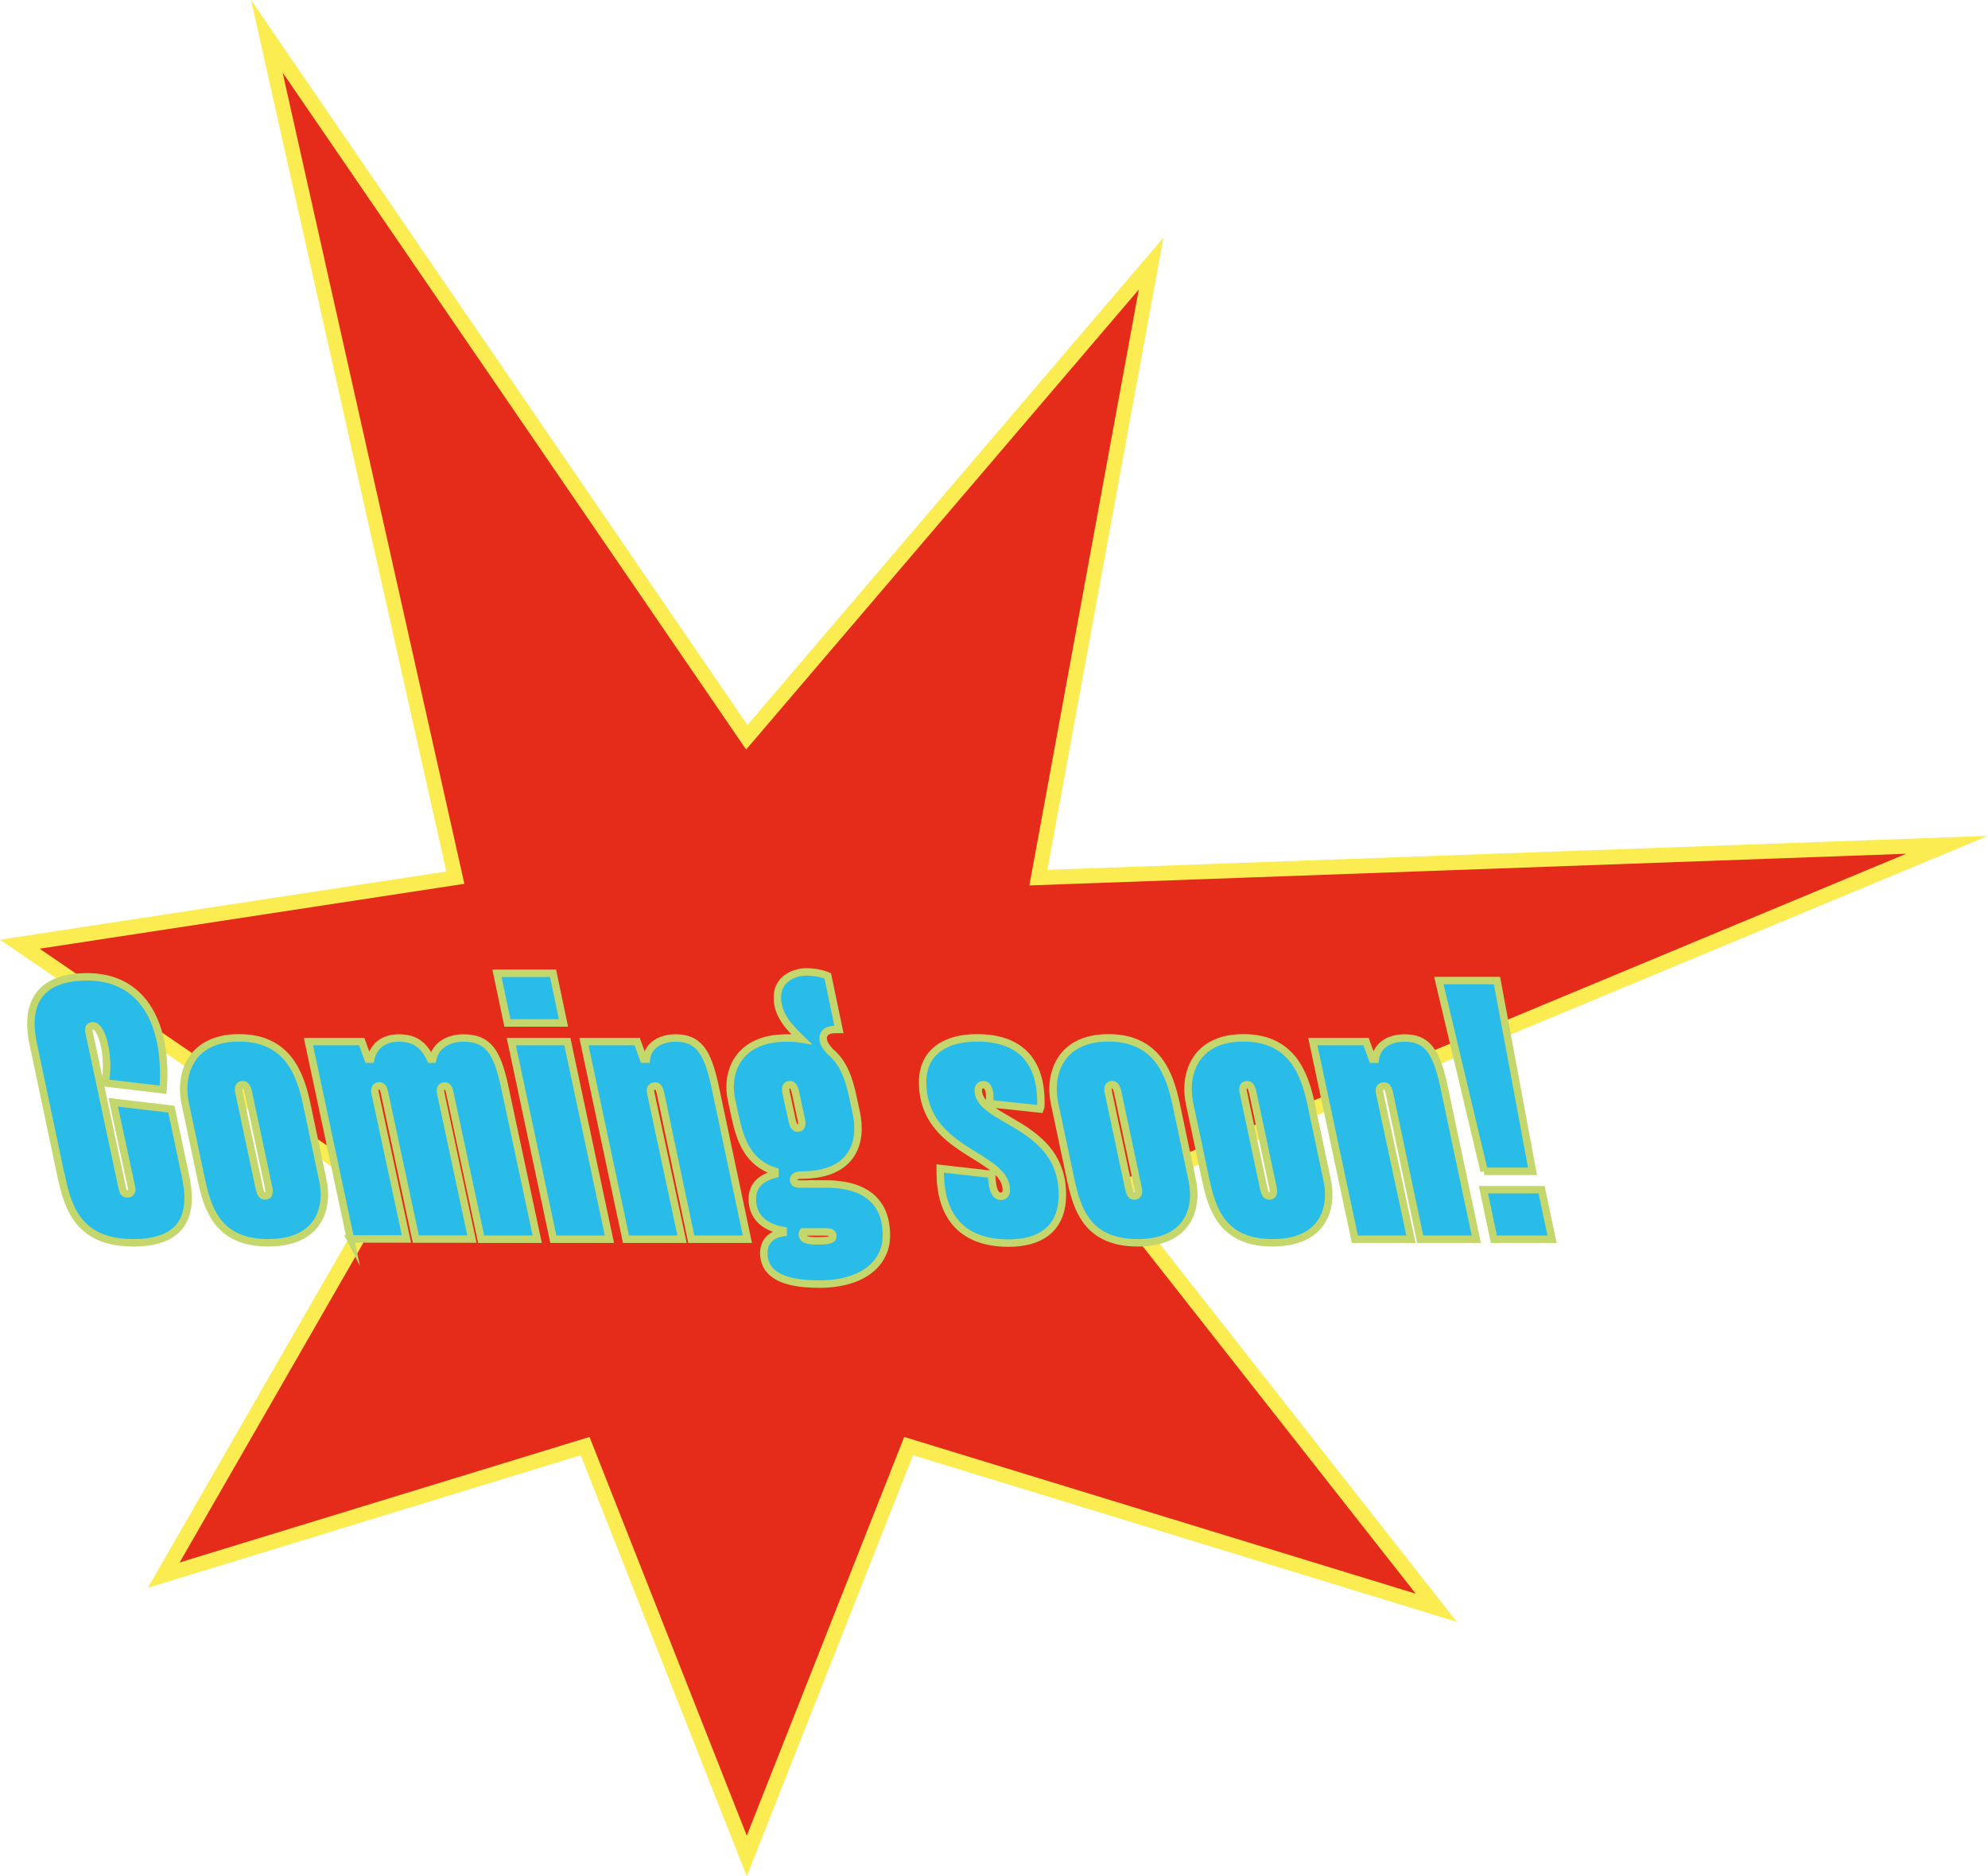 <?xml version="1.0" encoding="UTF-8"?><svg id="Ebene_1" xmlns="http://www.w3.org/2000/svg" viewBox="0 0 133.29 125.79"><defs><style>.cls-1{fill:#29bce8;stroke:#c3d76d;stroke-width:.5px;}.cls-1,.cls-2{stroke-miterlimit:10;}.cls-2{fill:#e52b19;stroke:#fbec52;}</style></defs><polygon class="cls-2" points="50.07 49.43 77.18 17.67 69.62 58.84 130.54 56.64 74.45 79.99 96.3 107.79 60.92 96.95 50.07 124.43 39.23 96.95 10.98 105.6 25.7 79.99 1.33 63.3 30.53 58.84 17.89 2.43 50.07 49.43"/><g><path class="cls-1" d="M4.11,78.91l-1.9-9.01c-.36-1.76-.29-4.41,3.64-4.41,3.35,0,5.13,2.53,5.13,6.58,0,.34-.02,.67-.05,.99l-3.9-.46c.1-.39,.12-.82,.12-1.13,0-1.37-.43-2.7-.92-2.7-.26,0-.31,.19-.26,.43l2.22,10.41c.05,.26,.12,.43,.34,.43,.27,0,.34-.17,.29-.43l-1.23-5.71,3.9,.46,.96,4.55c.34,1.64,.53,4.41-3.49,4.41-3.59,0-4.38-2.19-4.84-4.41Z"/><path class="cls-1" d="M13.5,79.1l-1.08-5.11c-.41-1.88,.29-4.41,3.61-4.41s4.12,2.53,4.53,4.41l1.08,5.11c.41,1.88-.24,4.22-3.66,4.22s-4.07-2.34-4.48-4.22Zm4.51,.53l-1.35-6.36c-.1-.46-.22-.55-.39-.55-.19,0-.34,.12-.24,.55l1.35,6.36c.1,.43,.17,.55,.39,.55,.19,0,.34-.12,.24-.55Z"/><path class="cls-1" d="M23.5,83.08l-2.82-13.25h3.57l.43,1.18h.17c.24-1.01,.99-1.42,1.9-1.42,.99,0,1.66,.41,2.12,1.42h.14c.22-1.01,1.16-1.42,2.05-1.42,1.64,0,2.26,.87,2.77,3.23l2.19,10.26h-3.76l-2.1-9.81c-.07-.31-.12-.46-.36-.46-.19,0-.31,.17-.26,.43l2.1,9.83h-3.76l-2.1-9.81c-.07-.31-.14-.46-.36-.46s-.34,.19-.27,.48l2.1,9.78h-3.76Z"/><path class="cls-1" d="M34.02,68.58l-.7-3.33h3.76l.7,3.33h-3.76Zm3.08,14.5l-2.82-13.25h3.76l2.82,13.25h-3.76Z"/><path class="cls-1" d="M41.97,83.08l-2.82-13.25h3.57l.43,1.18h.19c.12-1.01,1.06-1.42,1.95-1.42,1.52,0,2.14,.87,2.65,3.23l2.17,10.26h-3.76l-2.07-9.81c-.07-.31-.17-.46-.36-.46-.24,0-.36,.17-.29,.46l2.1,9.81h-3.76Z"/><path class="cls-1" d="M55.29,79.37c2.6,0,4.14,1.06,4.14,3.47,0,1.81-1.52,3.25-4.51,3.25-2.7,0-3.71-.82-3.71-2.1,0-.6,.36-1.23,1.3-1.35v-.14c-1.28-.22-2.07-.94-2.07-2.12,0-.84,.51-1.4,1.52-1.66v-.19c-1.85-.58-2.34-2.17-2.67-3.66l-.24-1.11c-.41-1.88,.43-4.17,3.69-4.17,.36,0,.7,.02,.99,.07-.77-.75-1.61-1.57-1.61-2.79,0-1.3,1.21-1.71,1.93-1.71,.53,0,1.06,.1,1.45,.27l.75,3.59h-.26c-.55,0-.8,.24-.8,.6,0,.31,.19,.55,.46,.87,.92,.75,1.28,1.88,1.52,2.99l.24,1.11c.41,1.88-.12,4.19-3.69,4.19-.29,0-.51,.1-.51,.29s.07,.31,.41,.31h1.69Zm-2.58-6.1l.39,1.81c.1,.43,.19,.55,.39,.55,.17,0,.34-.1,.24-.55l-.39-1.81c-.1-.43-.19-.55-.39-.55-.17,0-.34,.1-.24,.55Zm3.13,9.61c0-.22-.14-.29-.46-.29h-1.54s-.05,.07-.05,.14c0,.41,.43,.46,.99,.46,.79,0,1.06-.07,1.06-.31Z"/><path class="cls-1" d="M63.04,78.58v-.24l3.45,.39c0,.38,.05,.63,.07,.77,.1,.46,.24,.7,.55,.7,.19,0,.36-.12,.36-.41,0-2.41-5.61-2.51-5.61-7.25,0-2,1.52-2.96,3.64-2.96,3.13,0,4.29,1.81,4.29,4.31,0,.17,0,.34-.05,.46l-3.4-.36c.02-.14,.02-.26,.02-.38,0-.53-.12-.89-.43-.89-.17,0-.34,.12-.34,.36,0,2.12,5.64,2.19,5.64,7.01,0,2.39-1.59,3.25-3.61,3.25-3.3,0-4.58-2-4.58-4.75Z"/><path class="cls-1" d="M71.79,79.1l-1.08-5.11c-.41-1.88,.29-4.41,3.61-4.41s4.12,2.53,4.53,4.41l1.08,5.11c.41,1.88-.24,4.22-3.66,4.22s-4.07-2.34-4.48-4.22Zm4.51,.53l-1.35-6.36c-.1-.46-.22-.55-.39-.55-.19,0-.34,.12-.24,.55l1.35,6.36c.1,.43,.17,.55,.39,.55,.19,0,.34-.12,.24-.55Z"/><path class="cls-1" d="M80.84,79.1l-1.08-5.11c-.41-1.88,.29-4.41,3.61-4.41s4.12,2.53,4.53,4.41l1.08,5.11c.41,1.88-.24,4.22-3.66,4.22s-4.07-2.34-4.48-4.22Zm4.51,.53l-1.35-6.36c-.1-.46-.22-.55-.39-.55-.19,0-.34,.12-.24,.55l1.35,6.36c.1,.43,.17,.55,.39,.55,.19,0,.34-.12,.24-.55Z"/><path class="cls-1" d="M90.84,83.08l-2.82-13.25h3.57l.43,1.18h.19c.12-1.01,1.06-1.42,1.95-1.42,1.52,0,2.14,.87,2.65,3.23l2.17,10.26h-3.76l-2.07-9.81c-.07-.31-.17-.46-.36-.46-.24,0-.36,.17-.29,.46l2.1,9.81h-3.76Z"/><path class="cls-1" d="M99.51,78.53l-3.04-12.79h3.9l2.38,12.79h-3.25Zm.65,4.55l-.7-3.32h3.9l.7,3.32h-3.9Z"/></g></svg>